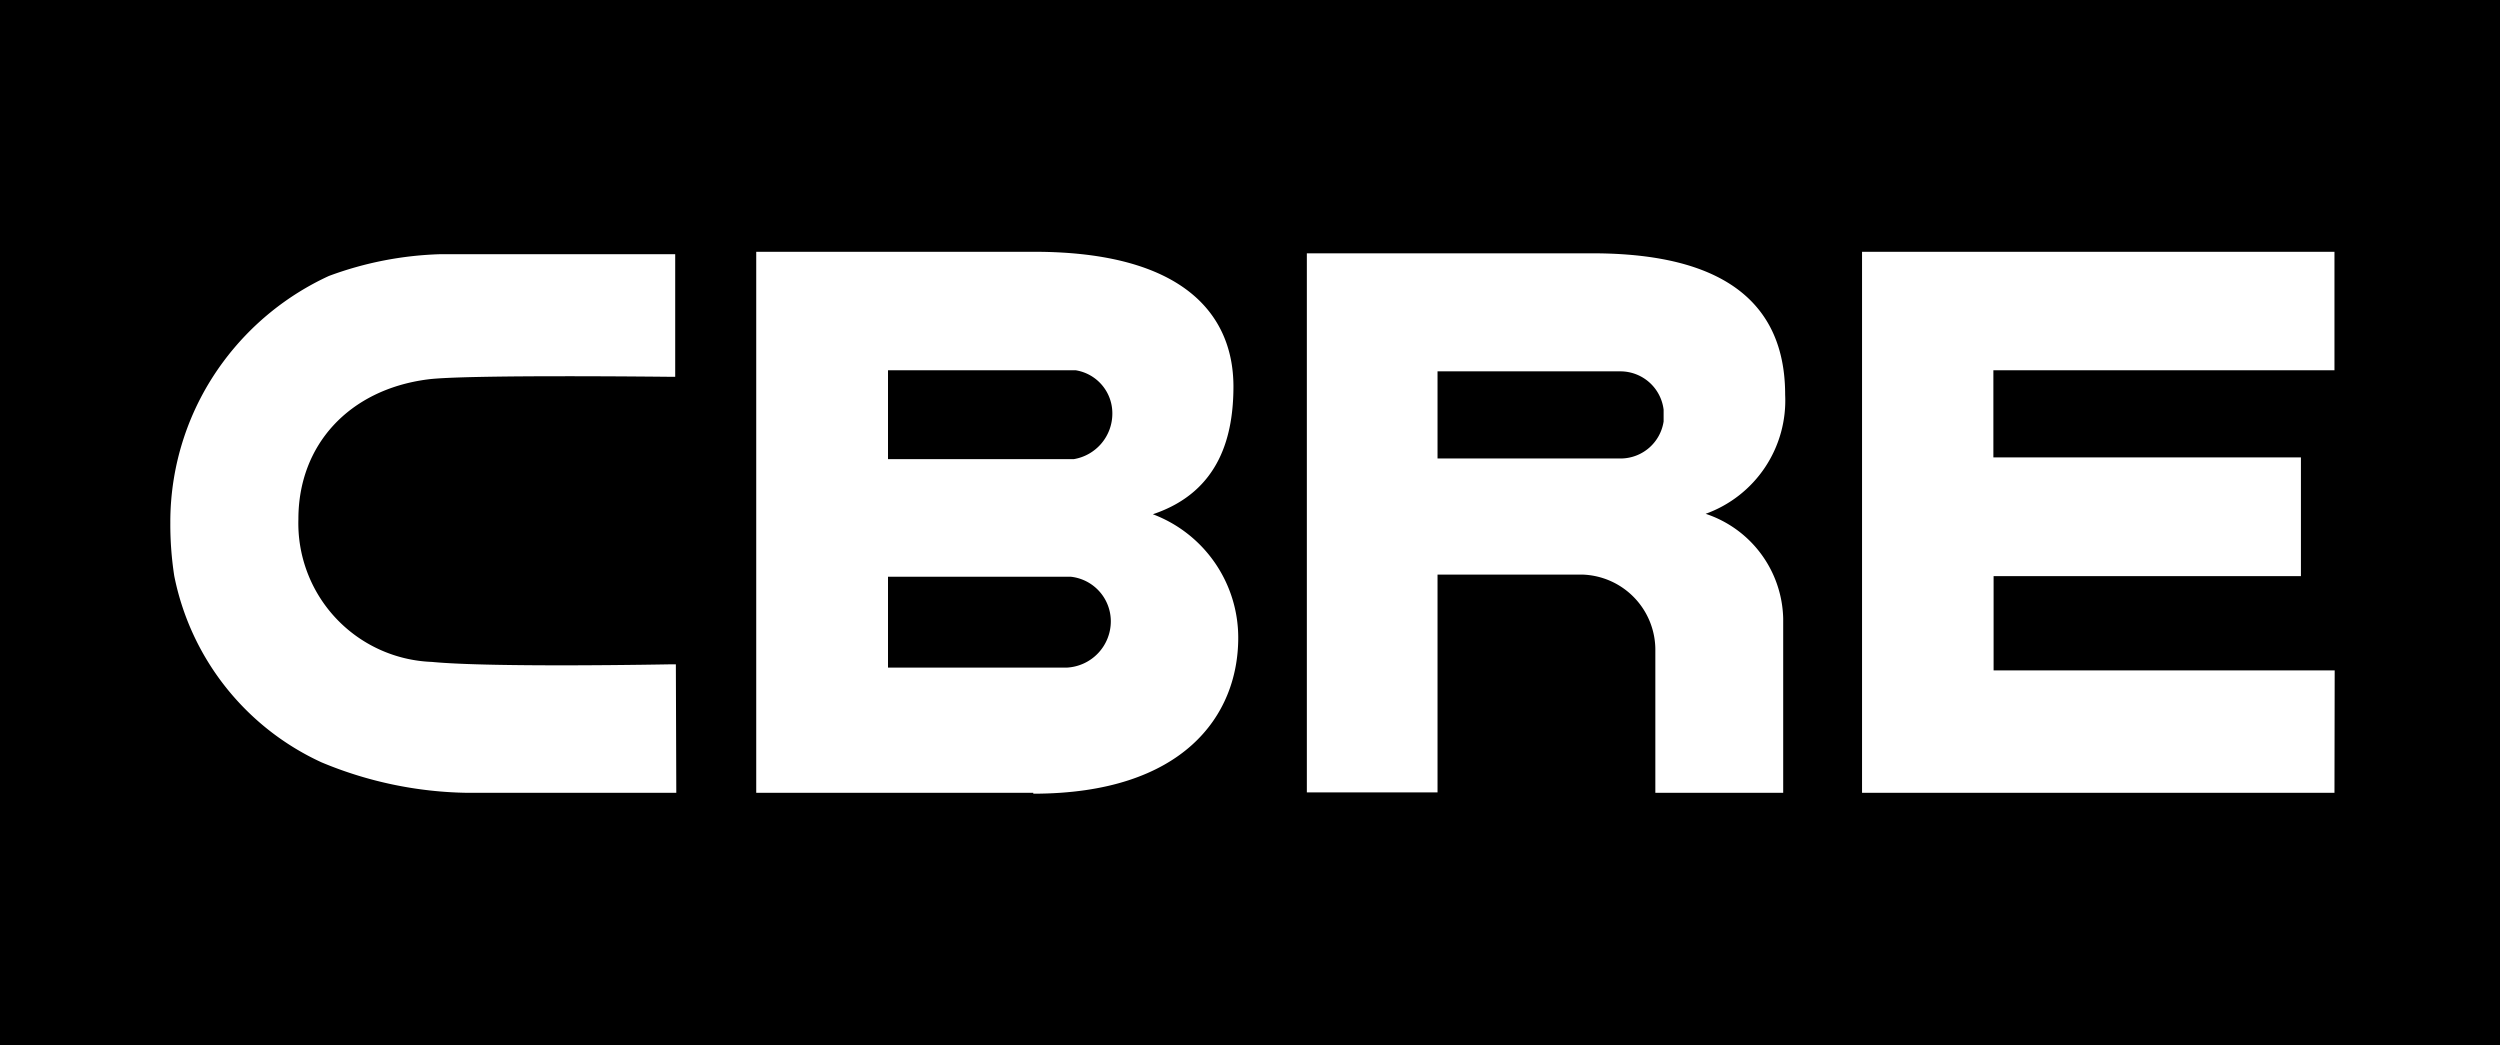 <svg xmlns="http://www.w3.org/2000/svg" viewBox="0 0 114.78 48"><path d="M49.39,17H40.77v4.08h8.53A2.12,2.12,0,0,0,51.07,19,2,2,0,0,0,49.39,17Z"/><path d="M49.17,26.48h-8.4v4.17H49a2.13,2.13,0,0,0,2-2.12A2.06,2.06,0,0,0,49.17,26.48Z"/><path d="M0,0V48H114.78V0ZM31.05,36.4H23.46l-2,0A18,18,0,0,1,14.76,35,12,12,0,0,1,8,26.44,15.56,15.56,0,0,1,7.82,24a12.35,12.35,0,0,1,2.43-7.39,12.58,12.58,0,0,1,4.85-3.94,16,16,0,0,1,5.14-1H31l0,5.63h-.2c-.1,0-9.46-.11-11.17.12-3.6.47-5.93,3-5.93,6.41a6.37,6.37,0,0,0,6.13,6.56c2.8.27,10.93.11,11,.11h.2Zm16.39,0H34.72V11.56H47.48c6.83,0,9.14,2.86,9.15,6.17,0,2.17-.56,4.83-3.7,5.88a6.06,6.06,0,0,1,3.92,5.67C56.85,32.86,54.32,36.44,47.44,36.44Zm34.43-8v8H76V29.9a3.46,3.46,0,0,0-3.37-3.52H66v10H60V11.63h13.1c4.27,0,8.86,1.12,8.86,6.49a5.53,5.53,0,0,1-3.65,5.47A5.19,5.19,0,0,1,81.87,28.4Zm25.31,8H85.49V11.56h21.69V17H91.52v4h14.12v5.45H91.53v4.33h15.66Z"/><path d="M74.44,17.05H66v4h8.44a2,2,0,0,0,1.94-1.7v-.54A2,2,0,0,0,74.44,17.05Z"/></svg>